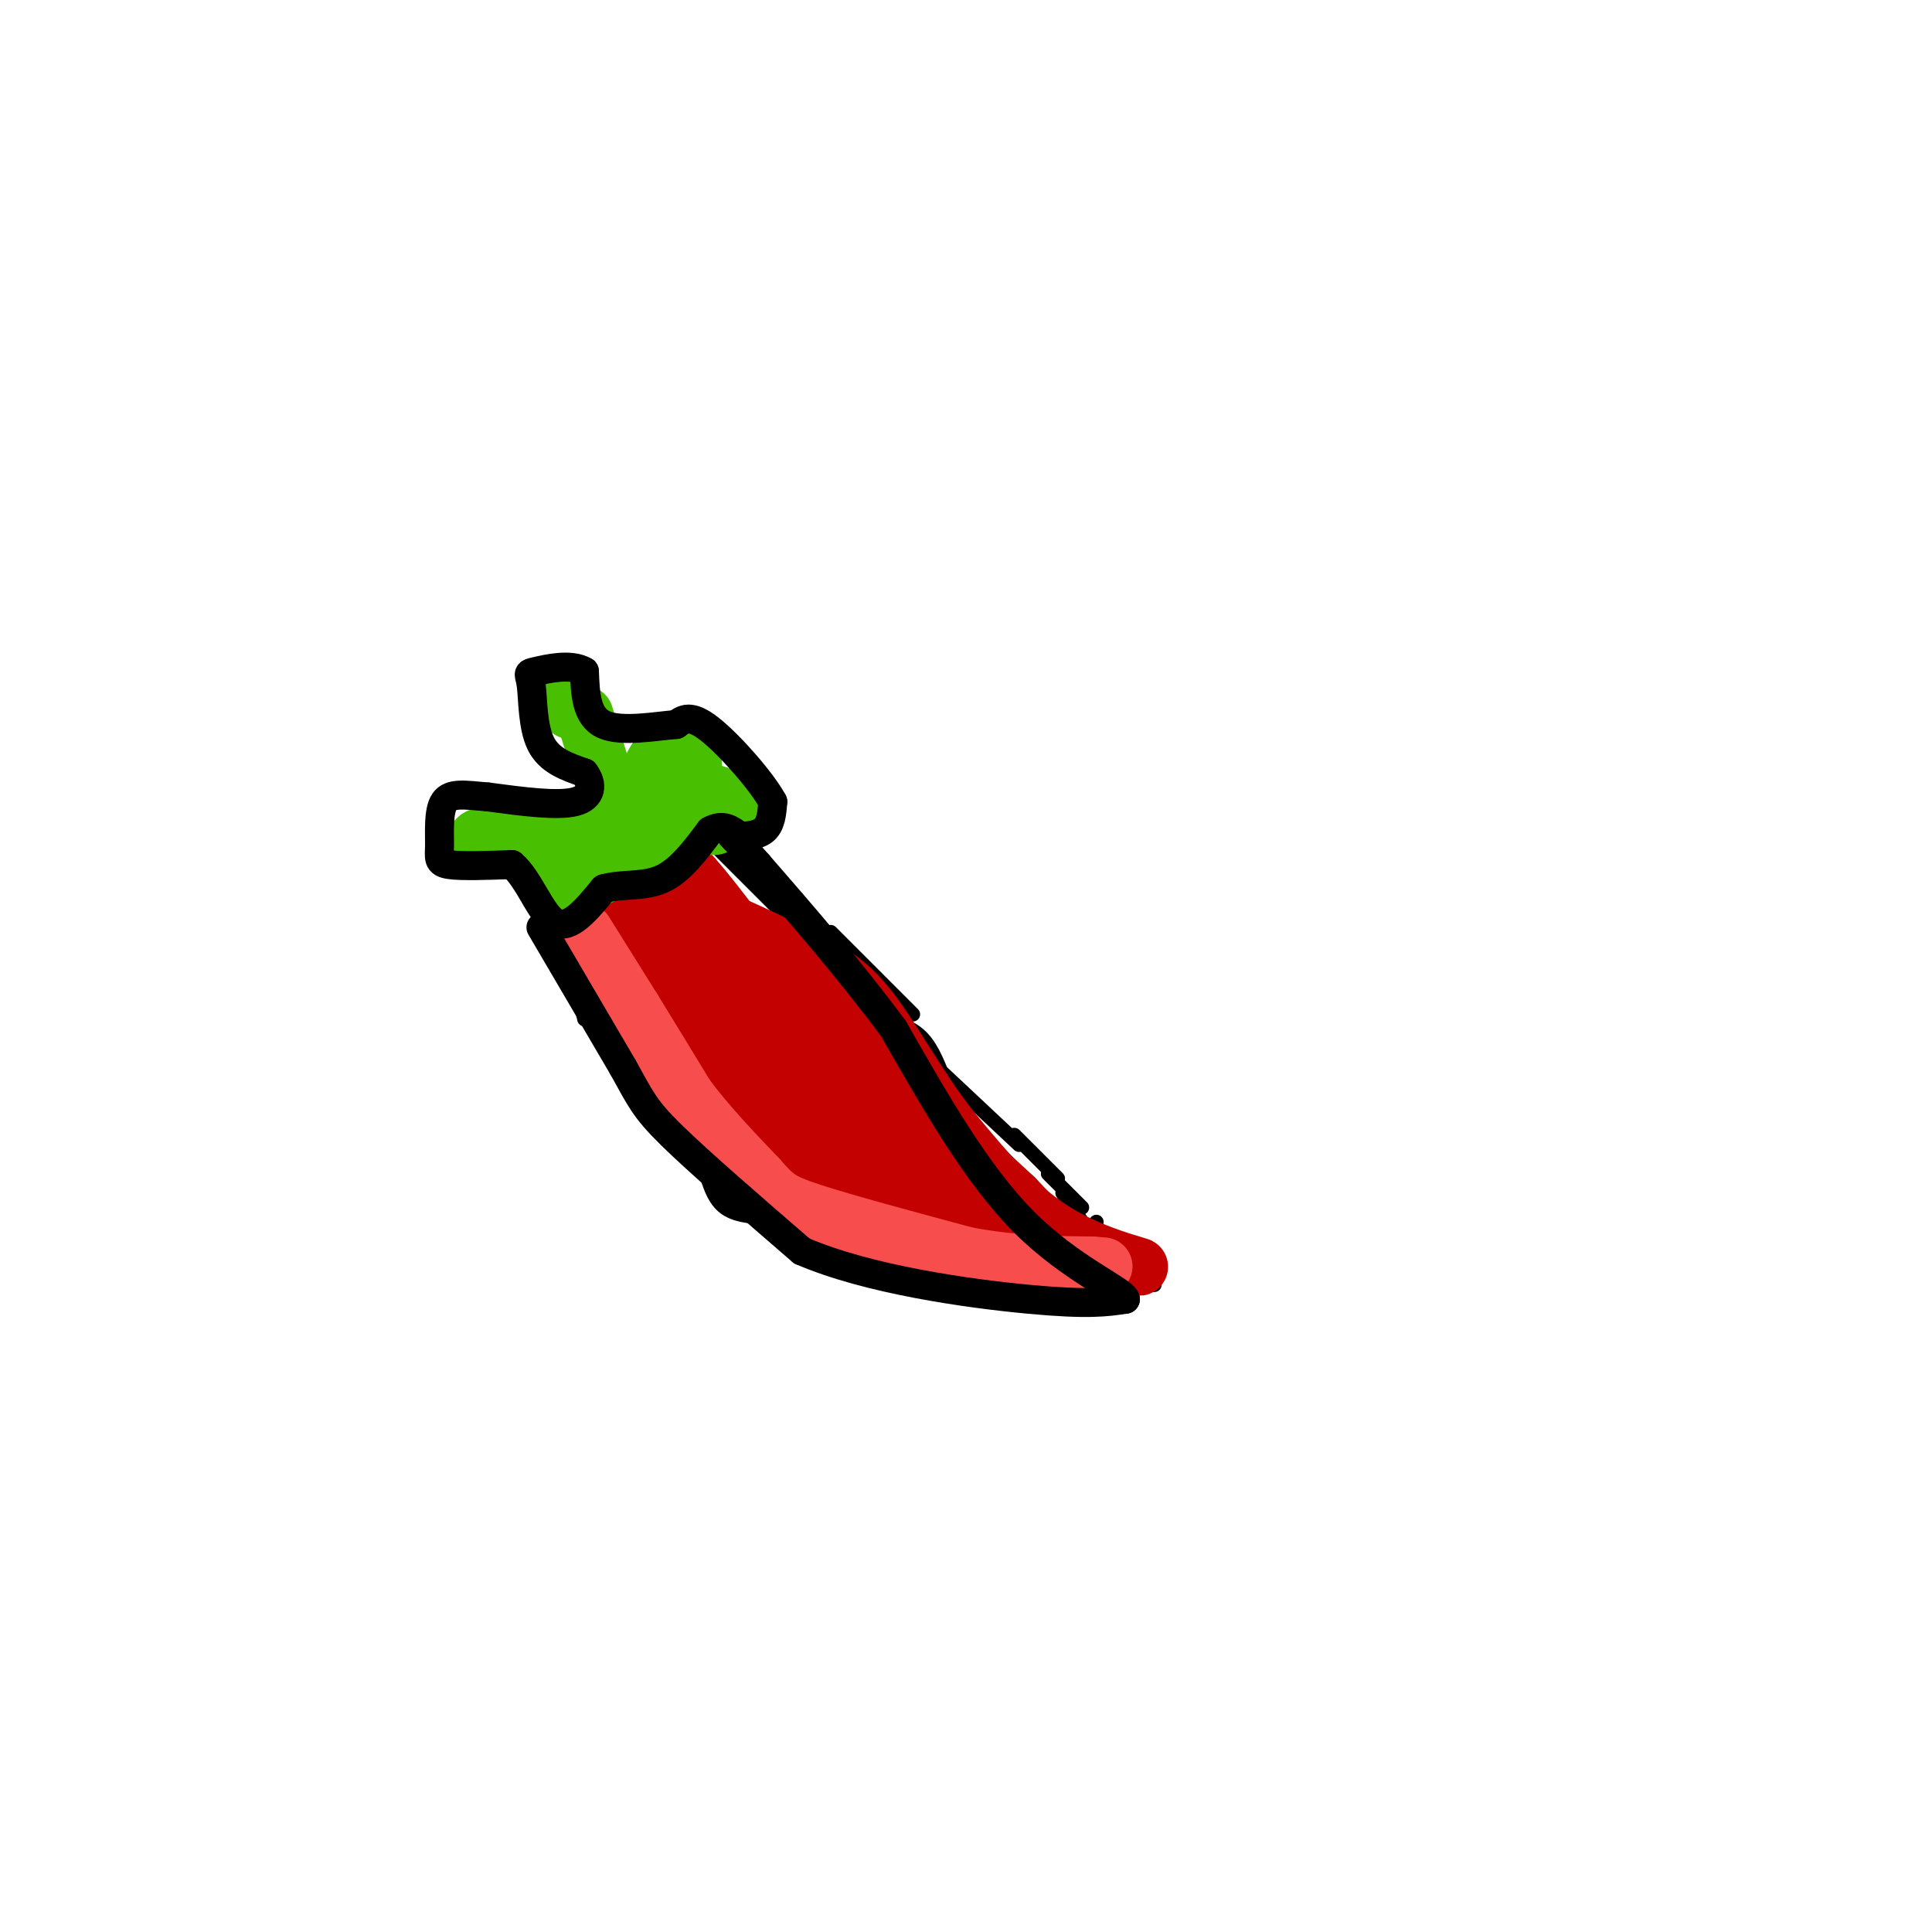 <svg viewBox='0 0 400 400' version='1.1' xmlns='http://www.w3.org/2000/svg' xmlns:xlink='http://www.w3.org/1999/xlink'><g fill='none' stroke='#000000' stroke-width='3' stroke-linecap='round' stroke-linejoin='round'><path d='M116,189c0.000,0.000 0.100,0.100 0.1,0.1'/><path d='M116,189c0.000,0.000 5.000,22.000 5,22'/><path d='M116,196c0.000,0.000 14.000,27.000 14,27'/><path d='M130,215c0.000,0.000 8.000,16.000 8,16'/><path d='M131,224c0.000,0.000 14.000,14.000 14,14'/><path d='M145,238c1.000,4.333 2.000,8.667 4,11c2.000,2.333 5.000,2.667 8,3'/><path d='M141,235c0.000,0.000 18.000,17.000 18,17'/><path d='M157,250c0.000,0.000 10.000,8.000 10,8'/><path d='M167,258c0.000,0.000 18.000,4.000 18,4'/><path d='M182,263c0.000,0.000 27.000,2.000 27,2'/><path d='M208,264c0.000,0.000 31.000,2.000 31,2'/><path d='M239,264c-4.500,-1.583 -9.000,-3.167 -11,-5c-2.000,-1.833 -1.500,-3.917 -1,-6'/><path d='M237,260c-2.083,1.083 -4.167,2.167 -7,0c-2.833,-2.167 -6.417,-7.583 -10,-13'/><path d='M224,250c0.000,0.000 -7.000,-7.000 -7,-7'/><path d='M219,244c0.000,0.000 -9.000,-9.000 -9,-9'/><path d='M211,237c0.000,0.000 -16.000,-15.000 -16,-15'/><path d='M196,225c-1.417,-3.833 -2.833,-7.667 -5,-10c-2.167,-2.333 -5.083,-3.167 -8,-4'/><path d='M189,210c0.000,0.000 -17.000,-17.000 -17,-17'/><path d='M148,175c0.000,0.000 16.000,16.000 16,16'/><path d='M165,186c0.000,0.000 7.000,13.000 7,13'/><path d='M171,196c0.000,0.000 13.000,12.000 13,12'/><path d='M114,172c1.500,-0.833 3.000,-1.667 3,0c0.000,1.667 -1.500,5.833 -3,10'/><path d='M114,191c0.000,0.000 10.000,-10.000 10,-10'/><path d='M120,184c0.000,0.000 10.000,-3.000 10,-3'/><path d='M130,180c0.000,0.000 11.000,-4.000 11,-4'/><path d='M142,175c0.000,0.000 9.000,-3.000 9,-3'/><path d='M149,172c0.000,0.000 -4.000,-3.000 -4,-3'/><path d='M143,168c0.000,0.000 -2.000,-1.000 -2,-1'/><path d='M142,166c0.000,0.000 -12.000,0.000 -12,0'/><path d='M132,165c0.000,0.000 -7.000,0.000 -7,0'/><path d='M125,165c0.000,0.000 -9.000,19.000 -9,19'/><path d='M115,184c0.000,0.000 0.000,1.000 0,1'/><path d='M116,172c-5.833,-0.833 -11.667,-1.667 -15,-1c-3.333,0.667 -4.167,2.833 -5,5'/><path d='M96,176c-1.222,1.489 -1.778,2.711 0,3c1.778,0.289 5.889,-0.356 10,-1'/><path d='M106,178c2.400,2.333 3.400,8.667 7,10c3.600,1.333 9.800,-2.333 16,-6'/><path d='M129,182c2.311,-2.578 0.089,-6.022 2,-8c1.911,-1.978 7.956,-2.489 14,-3'/><path d='M145,171c4.578,-0.422 9.022,0.022 9,-1c-0.022,-1.022 -4.511,-3.511 -9,-6'/><path d='M145,164c-2.911,-3.067 -5.689,-7.733 -8,-9c-2.311,-1.267 -4.156,0.867 -6,3'/><path d='M131,158c-1.156,1.622 -1.044,4.178 -4,6c-2.956,1.822 -8.978,2.911 -15,4'/><path d='M123,166c-1.667,-5.917 -3.333,-11.833 -3,-13c0.333,-1.167 2.667,2.417 5,6'/><path d='M125,159c1.667,1.833 3.333,3.417 5,5'/></g>
<g fill='none' stroke='#C30101' stroke-width='12' stroke-linecap='round' stroke-linejoin='round'><path d='M121,191c0.000,0.000 14.000,-2.000 14,-2'/><path d='M135,189c2.667,-2.044 2.333,-6.156 3,-8c0.667,-1.844 2.333,-1.422 4,-1'/><path d='M142,180c3.667,3.667 10.833,13.333 18,23'/><path d='M160,203c7.333,7.667 16.667,15.333 26,23'/><path d='M186,226c8.333,7.500 16.167,14.750 24,22'/><path d='M210,248c6.089,6.222 9.311,10.778 9,12c-0.311,1.222 -4.156,-0.889 -8,-3'/><path d='M211,257c-6.333,-2.000 -18.167,-5.500 -30,-9'/><path d='M181,248c-9.600,-3.578 -18.600,-8.022 -25,-14c-6.400,-5.978 -10.200,-13.489 -14,-21'/><path d='M142,213c-6.978,-8.156 -17.422,-18.044 -20,-19c-2.578,-0.956 2.711,7.022 8,15'/><path d='M130,209c1.911,4.867 2.689,9.533 6,14c3.311,4.467 9.156,8.733 15,13'/><path d='M151,236c5.044,4.733 10.156,10.067 15,13c4.844,2.933 9.422,3.467 14,4'/><path d='M180,253c11.333,2.167 32.667,5.583 54,9'/><path d='M234,262c6.311,1.044 -4.911,-0.844 -14,-6c-9.089,-5.156 -16.044,-13.578 -23,-22'/><path d='M197,234c-6.778,-8.533 -12.222,-18.867 -17,-25c-4.778,-6.133 -8.889,-8.067 -13,-10'/><path d='M167,199c-6.833,-3.833 -17.417,-8.417 -28,-13'/><path d='M139,186c-4.679,2.988 -2.375,16.958 0,19c2.375,2.042 4.821,-7.845 6,-9c1.179,-1.155 1.089,6.423 1,14'/><path d='M146,210c1.756,-0.533 5.644,-8.867 8,-9c2.356,-0.133 3.178,7.933 4,16'/><path d='M158,217c0.940,7.286 1.292,17.500 5,17c3.708,-0.500 10.774,-11.714 10,-17c-0.774,-5.286 -9.387,-4.643 -18,-4'/><path d='M155,213c-0.476,3.226 7.333,13.292 14,19c6.667,5.708 12.190,7.060 13,6c0.810,-1.060 -3.095,-4.530 -7,-8'/><path d='M175,230c-3.099,-3.183 -7.346,-7.142 -9,-10c-1.654,-2.858 -0.715,-4.616 4,0c4.715,4.616 13.204,15.604 19,21c5.796,5.396 8.898,5.198 12,5'/><path d='M201,246c4.178,1.800 8.622,3.800 7,2c-1.622,-1.800 -9.311,-7.400 -17,-13'/><path d='M191,235c-3.500,-2.833 -3.750,-3.417 -4,-4'/></g>
<g fill='none' stroke='#49BF01' stroke-width='12' stroke-linecap='round' stroke-linejoin='round'><path d='M119,173c0.417,1.500 0.833,3.000 -2,3c-2.833,0.000 -8.917,-1.500 -15,-3'/><path d='M102,173c-3.400,-0.111 -4.400,1.111 -2,2c2.400,0.889 8.200,1.444 14,2'/><path d='M114,177c1.956,2.178 -0.156,6.622 1,7c1.156,0.378 5.578,-3.311 10,-7'/><path d='M125,177c4.500,-2.000 10.750,-3.500 17,-5'/><path d='M142,172c2.726,-1.929 1.042,-4.250 3,-5c1.958,-0.750 7.560,0.071 9,0c1.440,-0.071 -1.280,-1.036 -4,-2'/><path d='M150,165c-2.000,-0.654 -5.000,-1.289 -6,-3c-1.000,-1.711 0.000,-4.499 -1,-6c-1.000,-1.501 -4.000,-1.715 -6,0c-2.000,1.715 -3.000,5.357 -4,9'/><path d='M133,165c-1.956,2.511 -4.844,4.289 -8,5c-3.156,0.711 -6.578,0.356 -10,0'/><path d='M126,164c0.000,0.000 -5.000,-16.000 -5,-16'/><path d='M118,147c0.000,0.000 -1.000,-1.000 -1,-1'/><path d='M116,175c-1.750,4.500 -3.500,9.000 -2,10c1.500,1.000 6.250,-1.500 11,-4'/><path d='M125,181c3.622,-2.311 7.178,-6.089 11,-8c3.822,-1.911 7.911,-1.956 12,-2'/></g>
<g fill='none' stroke='#F84D4D' stroke-width='12' stroke-linecap='round' stroke-linejoin='round'><path d='M121,193c0.000,0.000 10.000,16.000 10,16'/><path d='M131,209c3.500,5.667 7.250,11.833 11,18'/><path d='M142,227c4.333,5.833 9.667,11.417 15,17'/><path d='M157,244c3.356,3.800 4.244,4.800 11,7c6.756,2.200 19.378,5.600 32,9'/><path d='M200,260c9.667,1.833 17.833,1.917 26,2'/><path d='M226,262c4.333,0.333 2.167,0.167 0,0'/></g>
<g fill='none' stroke='#000000' stroke-width='6' stroke-linecap='round' stroke-linejoin='round'><path d='M112,192c0.000,0.000 17.000,29.000 17,29'/><path d='M129,221c3.667,6.556 4.333,8.444 10,14c5.667,5.556 16.333,14.778 27,24'/><path d='M166,259c13.756,5.956 34.644,8.844 47,10c12.356,1.156 16.178,0.578 20,0'/><path d='M233,269c-0.356,-1.778 -11.244,-6.222 -21,-16c-9.756,-9.778 -18.378,-24.889 -27,-40'/><path d='M185,213c-9.167,-12.333 -18.583,-23.167 -28,-34'/><path d='M157,179c-5.798,-6.631 -6.292,-6.208 -5,-6c1.292,0.208 4.369,0.202 6,-1c1.631,-1.202 1.815,-3.601 2,-6'/><path d='M160,166c-2.267,-4.222 -8.933,-11.778 -13,-15c-4.067,-3.222 -5.533,-2.111 -7,-1'/><path d='M140,150c-4.244,0.333 -11.356,1.667 -15,0c-3.644,-1.667 -3.822,-6.333 -4,-11'/><path d='M121,139c-2.820,-1.711 -7.869,-0.490 -10,0c-2.131,0.490 -1.343,0.247 -1,3c0.343,2.753 0.241,8.501 2,12c1.759,3.499 5.380,4.750 9,6'/><path d='M121,160c1.756,2.311 1.644,5.089 -2,6c-3.644,0.911 -10.822,-0.044 -18,-1'/><path d='M101,165c-4.772,-0.410 -7.702,-0.935 -9,1c-1.298,1.935 -0.965,6.329 -1,9c-0.035,2.671 -0.439,3.620 2,4c2.439,0.380 7.719,0.190 13,0'/><path d='M106,179c3.578,2.978 6.022,10.422 9,12c2.978,1.578 6.489,-2.711 10,-7'/><path d='M125,184c3.778,-1.089 8.222,-0.311 12,-2c3.778,-1.689 6.889,-5.844 10,-10'/><path d='M147,172c2.667,-1.500 4.333,-0.250 6,1'/></g>
</svg>